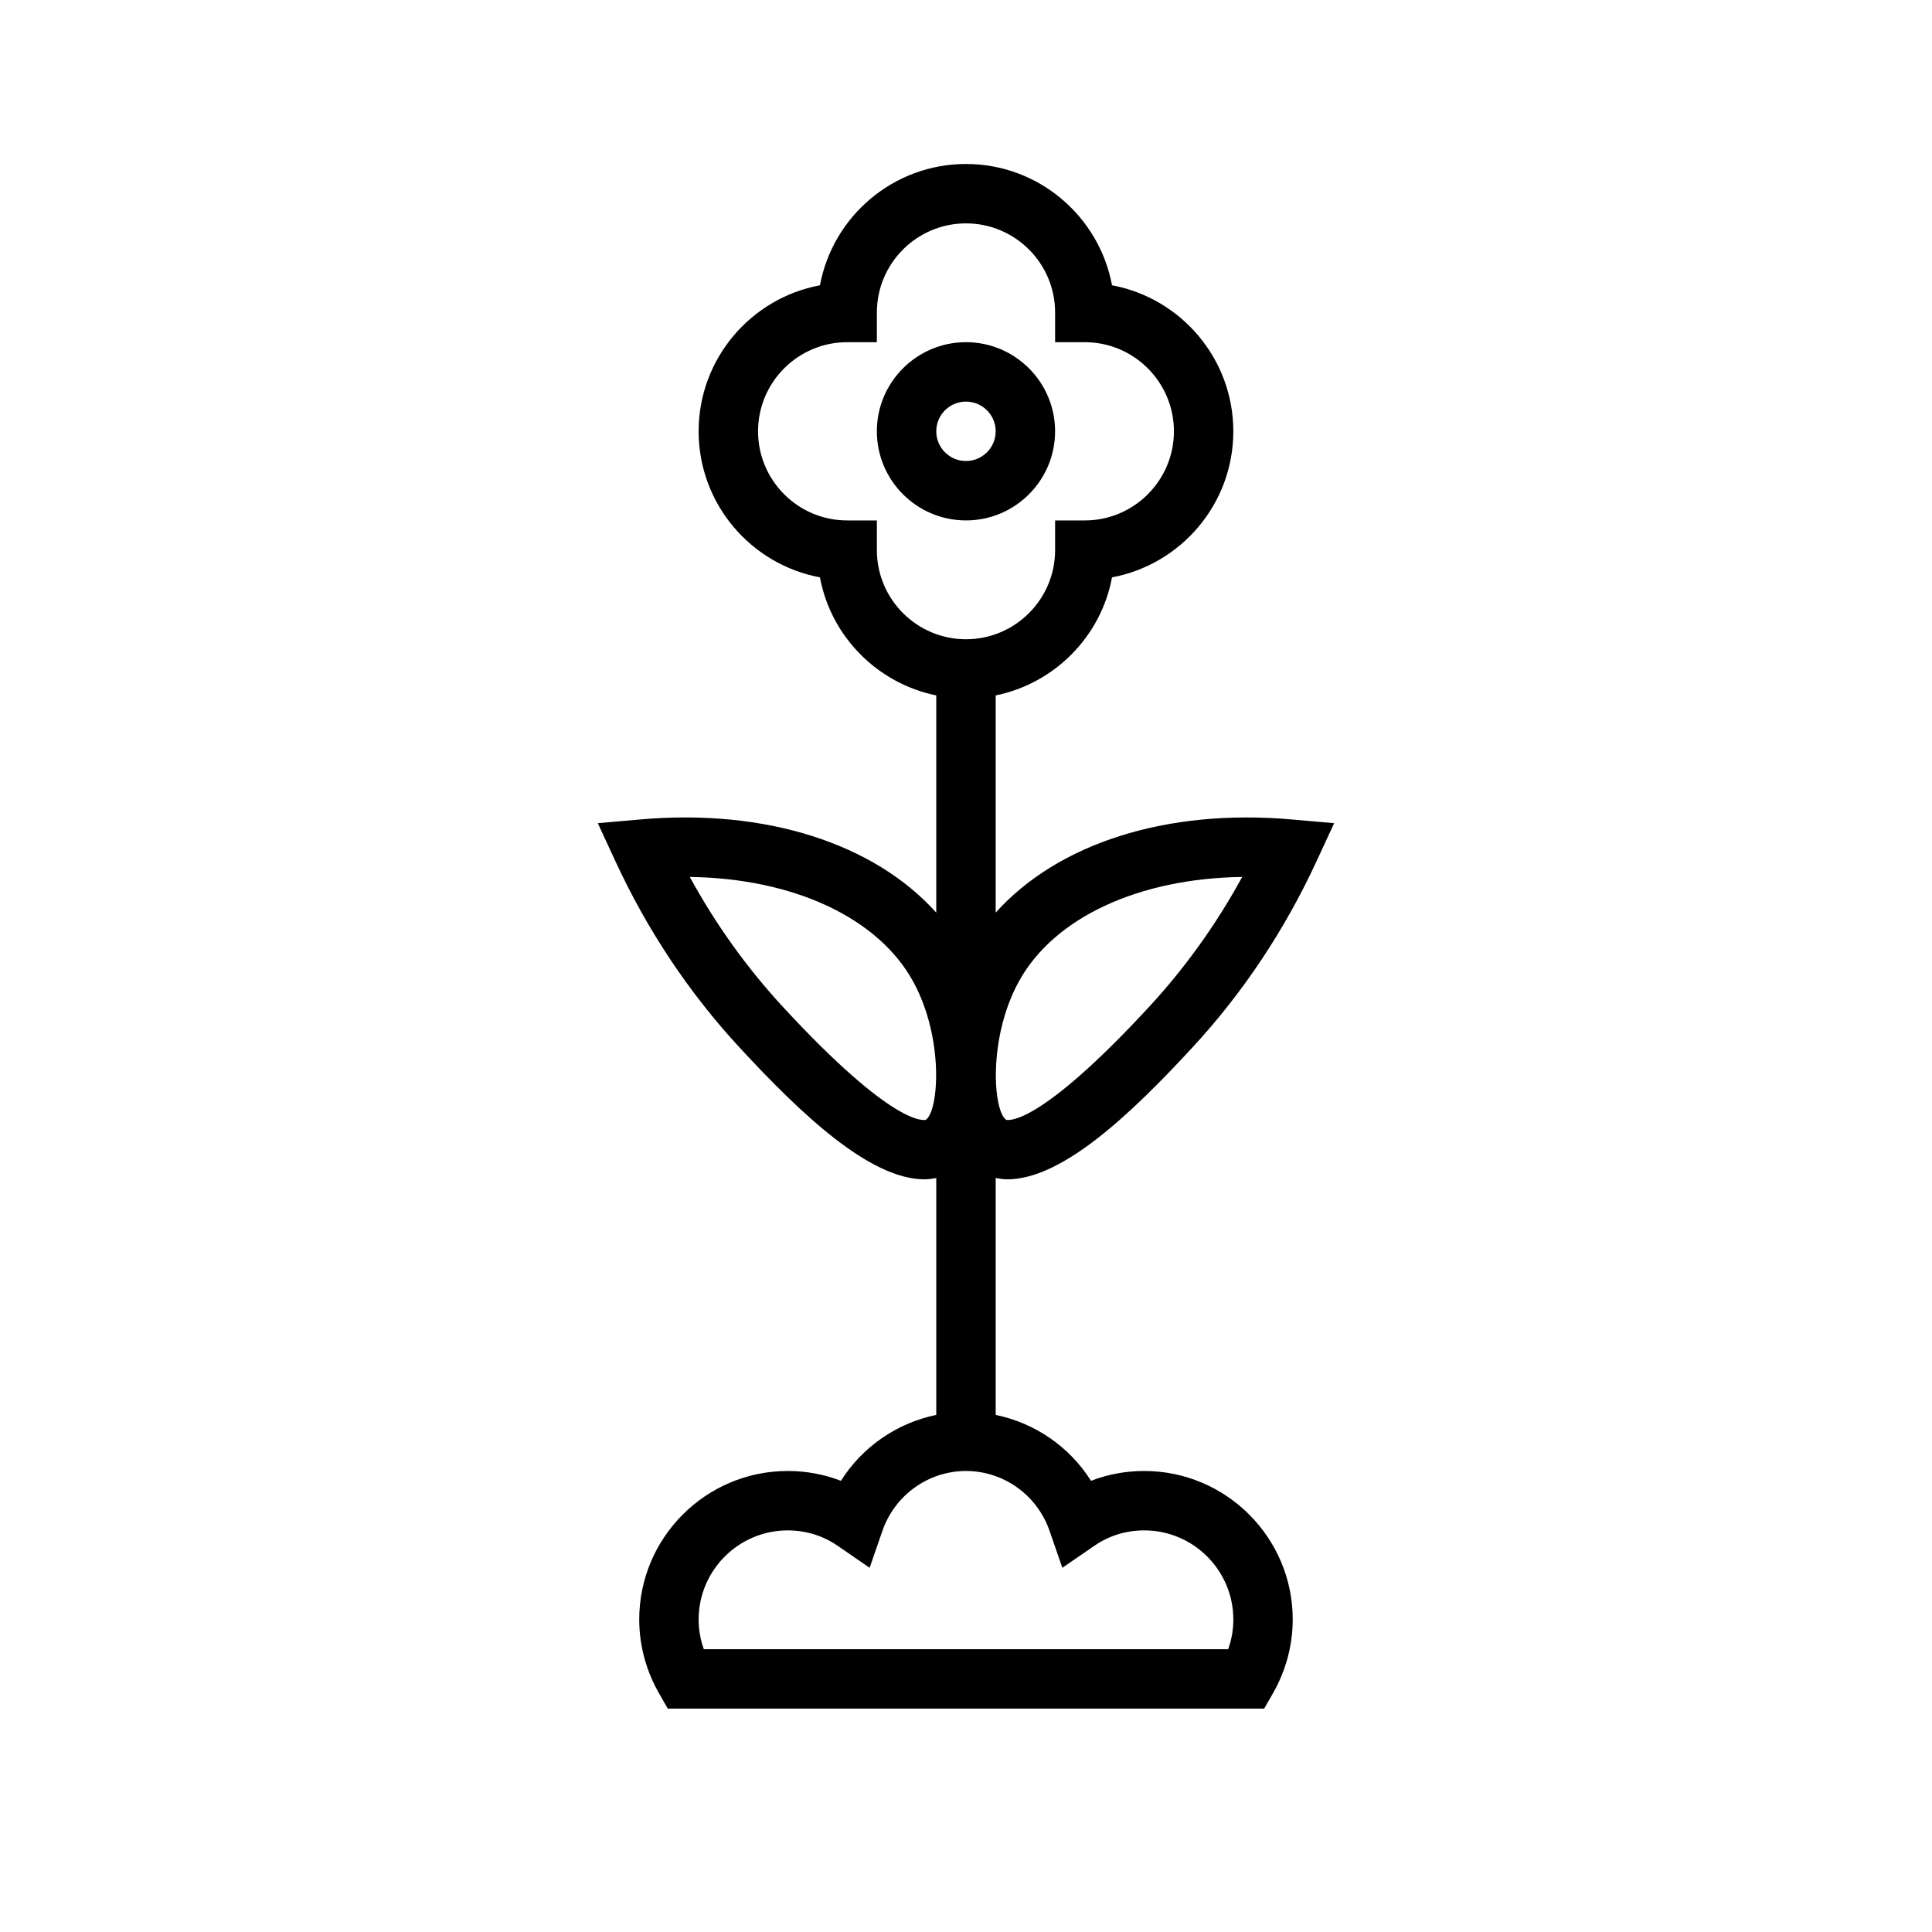 <?xml version="1.0" encoding="UTF-8"?>
<!-- Uploaded to: SVG Repo, www.svgrepo.com, Generator: SVG Repo Mixer Tools -->
<svg fill="#000000" width="800px" height="800px" version="1.1" viewBox="144 144 512 512" xmlns="http://www.w3.org/2000/svg">
 <g>
  <path d="m307.13 372.32c8.441 18.234 19.488 34.816 32.855 49.277 16.359 17.695 34.508 34.941 49.07 34.941 1.047 0 2.059-0.164 3.066-0.352v62.777c-10.426 2.16-19.578 8.441-25.262 17.469-4.449-1.723-9.215-2.606-14.098-2.606-21.703 0-39.359 17.66-39.359 39.359 0 6.848 1.836 13.652 5.305 19.672l2.266 3.945h158.04l2.269-3.945c3.469-6.019 5.305-12.824 5.305-19.672 0-21.703-17.66-39.359-39.359-39.359-4.883 0-9.648 0.883-14.098 2.606-5.684-9.027-14.836-15.309-25.262-17.469v-62.777c1.008 0.184 2.019 0.352 3.066 0.352 14.559 0 32.719-17.242 49.078-34.949 13.359-14.453 24.406-31.035 32.848-49.27l4.703-10.164-11.156-0.984c-33.363-2.945-62.094 6.379-78.539 24.684v-57.559c15.609-3.191 27.906-15.586 30.828-31.293 18.273-3.398 32.148-19.457 32.148-38.699 0-19.242-13.875-35.301-32.148-38.699-3.398-18.273-19.457-32.148-38.699-32.148s-35.301 13.875-38.699 32.148c-18.273 3.398-32.152 19.457-32.152 38.699 0 19.242 13.875 35.301 32.148 38.699 2.922 15.707 15.223 28.102 30.828 31.293v57.559c-16.445-18.301-45.176-27.637-78.543-24.684l-11.156 0.984zm106.79 31.941c9.293-17.113 31.887-27.492 59.27-27.859-6.863 12.57-15.16 24.141-24.746 34.508-29.145 31.527-37.191 29.98-37.793 29.852-3.434-2.269-4.887-21.488 3.269-36.5zm8.23 145.45 3.383 9.77 8.52-5.859c3.852-2.652 8.41-4.051 13.176-4.051 13.023 0 23.617 10.594 23.617 23.617 0 2.715-0.461 5.344-1.367 7.871h-138.96c-0.906-2.527-1.371-5.156-1.371-7.871 0-13.023 10.594-23.617 23.617-23.617 4.766 0 9.324 1.398 13.176 4.051l8.52 5.859 3.383-9.77c3.281-9.504 12.191-15.883 22.156-15.883 9.961 0 18.871 6.379 22.152 15.883zm-45.77-259.92v-7.871h-7.871c-13.023 0-23.617-10.594-23.617-23.617 0-13.023 10.594-23.617 23.617-23.617h7.871v-7.871c0-13.023 10.594-23.617 23.617-23.617s23.617 10.594 23.617 23.617v7.871h7.871c13.023 0 23.617 10.594 23.617 23.617 0 13.023-10.594 23.617-23.617 23.617h-7.871v7.871c0 13.023-10.594 23.617-23.617 23.617s-23.617-10.594-23.617-23.617zm9.695 114.47c8.156 15.016 6.703 34.234 3.266 36.5-0.586 0.137-8.656 1.676-37.801-29.859-9.578-10.371-17.875-21.934-24.738-34.5 27.383 0.367 49.977 10.746 59.273 27.859z"/>
  <path d="m423.61 258.3c0-13.023-10.594-23.617-23.617-23.617-13.023 0-23.617 10.594-23.617 23.617 0 13.023 10.594 23.617 23.617 23.617 13.023 0 23.617-10.594 23.617-23.617zm-31.488 0c0-4.344 3.527-7.871 7.871-7.871s7.871 3.527 7.871 7.871-3.527 7.871-7.871 7.871c-4.34 0.004-7.871-3.527-7.871-7.871z"/>
 </g>
</svg>